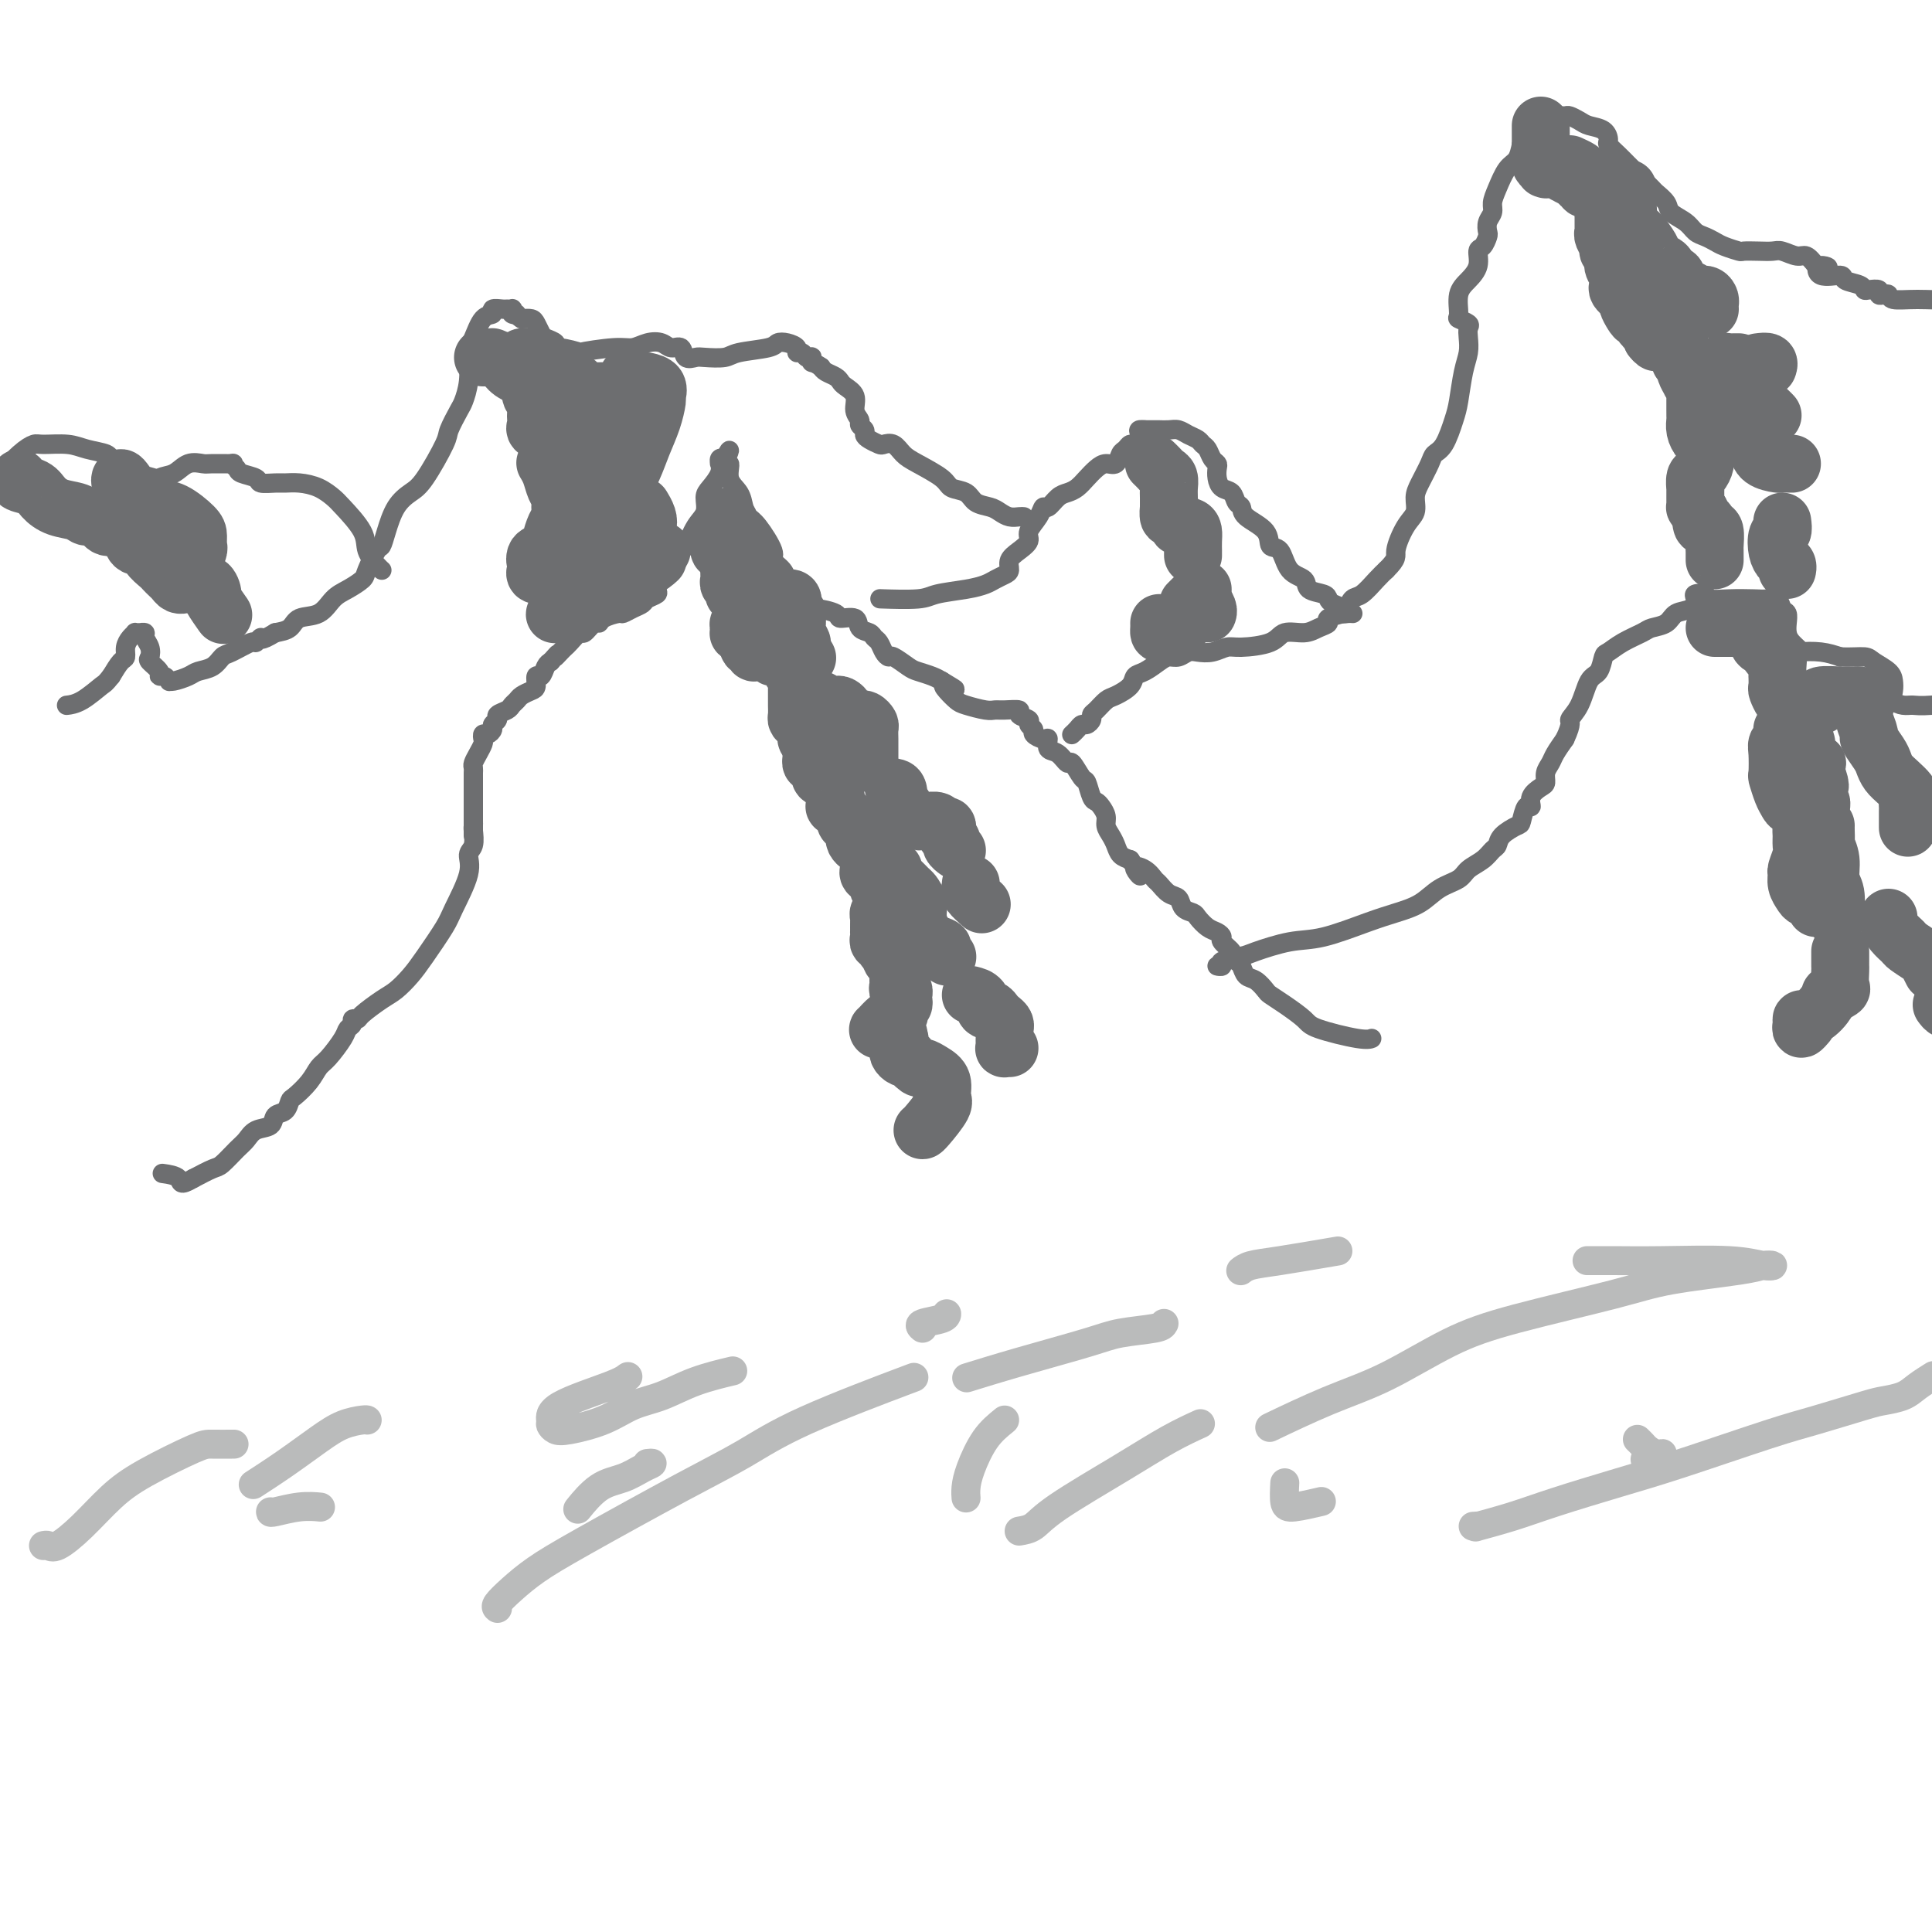 <svg viewBox='0 0 400 400' version='1.1' xmlns='http://www.w3.org/2000/svg' xmlns:xlink='http://www.w3.org/1999/xlink'><g fill='none' stroke='#6D6E70' stroke-width='4' stroke-linecap='round' stroke-linejoin='round'><path d='M98,170c0.010,0.389 0.019,0.778 0,1c-0.019,0.222 -0.068,0.276 0,1c0.068,0.724 0.252,2.120 0,3c-0.252,0.880 -0.942,1.246 -1,2c-0.058,0.754 0.515,1.895 0,4c-0.515,2.105 -2.119,5.173 -3,7c-0.881,1.827 -1.038,2.414 -2,4c-0.962,1.586 -2.727,4.173 -4,6c-1.273,1.827 -2.053,2.896 -3,4c-0.947,1.104 -2.062,2.242 -3,3c-0.938,0.758 -1.701,1.134 -3,2c-1.299,0.866 -3.136,2.221 -4,3c-0.864,0.779 -0.754,0.983 -1,1c-0.246,0.017 -0.846,-0.154 -1,0c-0.154,0.154 0.138,0.631 0,1c-0.138,0.369 -0.707,0.629 -1,1c-0.293,0.371 -0.309,0.853 -1,2c-0.691,1.147 -2.055,2.961 -3,4c-0.945,1.039 -1.470,1.305 -2,2c-0.530,0.695 -1.063,1.820 -2,3c-0.937,1.180 -2.277,2.414 -3,3c-0.723,0.586 -0.830,0.523 -1,1c-0.170,0.477 -0.402,1.493 -1,2c-0.598,0.507 -1.563,0.505 -2,1c-0.437,0.495 -0.348,1.488 -1,2c-0.652,0.512 -2.046,0.542 -3,1c-0.954,0.458 -1.468,1.344 -2,2c-0.532,0.656 -1.081,1.083 -2,2c-0.919,0.917 -2.209,2.324 -3,3c-0.791,0.676 -1.083,0.622 -2,1c-0.917,0.378 -2.458,1.189 -4,2'/><path d='M40,244c-2.976,1.762 -2.417,0.667 -3,0c-0.583,-0.667 -2.310,-0.905 -3,-1c-0.690,-0.095 -0.345,-0.048 0,0'/><path d='M98,173c0.000,-0.288 0.000,-0.576 0,-1c-0.000,-0.424 -0.000,-0.985 0,-1c0.000,-0.015 0.000,0.515 0,0c-0.000,-0.515 -0.000,-2.074 0,-3c0.000,-0.926 0.000,-1.218 0,-2c-0.000,-0.782 -0.001,-2.054 0,-3c0.001,-0.946 0.003,-1.566 0,-2c-0.003,-0.434 -0.011,-0.684 0,-1c0.011,-0.316 0.042,-0.700 0,-1c-0.042,-0.300 -0.155,-0.515 0,-1c0.155,-0.485 0.580,-1.239 1,-2c0.420,-0.761 0.835,-1.527 1,-2c0.165,-0.473 0.082,-0.651 0,-1c-0.082,-0.349 -0.161,-0.867 0,-1c0.161,-0.133 0.563,0.119 1,0c0.437,-0.119 0.908,-0.609 1,-1c0.092,-0.391 -0.197,-0.682 0,-1c0.197,-0.318 0.879,-0.663 1,-1c0.121,-0.337 -0.319,-0.668 0,-1c0.319,-0.332 1.398,-0.667 2,-1c0.602,-0.333 0.725,-0.665 1,-1c0.275,-0.335 0.700,-0.672 1,-1c0.300,-0.328 0.476,-0.646 1,-1c0.524,-0.354 1.397,-0.742 2,-1c0.603,-0.258 0.935,-0.384 1,-1c0.065,-0.616 -0.137,-1.722 0,-2c0.137,-0.278 0.614,0.271 1,0c0.386,-0.271 0.682,-1.363 1,-2c0.318,-0.637 0.659,-0.818 1,-1'/><path d='M114,137c2.346,-2.655 1.210,-1.294 1,-1c-0.210,0.294 0.506,-0.479 1,-1c0.494,-0.521 0.766,-0.788 1,-1c0.234,-0.212 0.430,-0.368 1,-1c0.570,-0.632 1.513,-1.741 2,-2c0.487,-0.259 0.520,0.333 1,0c0.480,-0.333 1.409,-1.591 2,-2c0.591,-0.409 0.843,0.031 1,0c0.157,-0.031 0.217,-0.533 1,-1c0.783,-0.467 2.288,-0.899 3,-1c0.712,-0.101 0.629,0.127 1,0c0.371,-0.127 1.195,-0.611 2,-1c0.805,-0.389 1.590,-0.684 2,-1c0.410,-0.316 0.443,-0.652 1,-1c0.557,-0.348 1.637,-0.710 2,-1c0.363,-0.290 0.009,-0.510 0,-1c-0.009,-0.490 0.326,-1.249 1,-2c0.674,-0.751 1.685,-1.494 2,-2c0.315,-0.506 -0.068,-0.775 0,-1c0.068,-0.225 0.586,-0.405 1,-1c0.414,-0.595 0.723,-1.605 1,-2c0.277,-0.395 0.521,-0.174 1,-1c0.479,-0.826 1.194,-2.700 2,-4c0.806,-1.300 1.704,-2.027 2,-3c0.296,-0.973 -0.012,-2.193 0,-3c0.012,-0.807 0.342,-1.201 1,-2c0.658,-0.799 1.643,-2.004 2,-3c0.357,-0.996 0.085,-1.782 0,-2c-0.085,-0.218 0.015,0.134 0,0c-0.015,-0.134 -0.147,-0.752 0,-1c0.147,-0.248 0.574,-0.124 1,0'/><path d='M150,95c2.097,-3.912 0.341,-0.191 0,1c-0.341,1.191 0.734,-0.147 1,0c0.266,0.147 -0.278,1.780 0,3c0.278,1.220 1.379,2.029 2,3c0.621,0.971 0.763,2.105 1,3c0.237,0.895 0.568,1.552 1,2c0.432,0.448 0.966,0.687 2,2c1.034,1.313 2.567,3.698 3,5c0.433,1.302 -0.235,1.519 0,2c0.235,0.481 1.371,1.227 2,2c0.629,0.773 0.751,1.574 1,2c0.249,0.426 0.627,0.478 1,1c0.373,0.522 0.742,1.516 1,2c0.258,0.484 0.406,0.460 1,1c0.594,0.540 1.634,1.646 2,2c0.366,0.354 0.058,-0.042 1,0c0.942,0.042 3.135,0.522 4,1c0.865,0.478 0.403,0.954 1,1c0.597,0.046 2.254,-0.340 3,0c0.746,0.340 0.581,1.404 1,2c0.419,0.596 1.422,0.724 2,1c0.578,0.276 0.730,0.699 1,1c0.270,0.301 0.657,0.480 1,1c0.343,0.520 0.643,1.382 1,2c0.357,0.618 0.771,0.992 1,1c0.229,0.008 0.274,-0.349 1,0c0.726,0.349 2.133,1.403 3,2c0.867,0.597 1.195,0.738 2,1c0.805,0.262 2.087,0.646 3,1c0.913,0.354 1.456,0.677 2,1'/><path d='M195,141c4.741,2.825 2.093,1.388 1,1c-1.093,-0.388 -0.630,0.274 0,1c0.630,0.726 1.427,1.515 2,2c0.573,0.485 0.922,0.665 2,1c1.078,0.335 2.886,0.825 4,1c1.114,0.175 1.536,0.036 2,0c0.464,-0.036 0.971,0.032 2,0c1.029,-0.032 2.581,-0.163 3,0c0.419,0.163 -0.296,0.621 0,1c0.296,0.379 1.602,0.680 2,1c0.398,0.320 -0.114,0.658 0,1c0.114,0.342 0.852,0.687 1,1c0.148,0.313 -0.294,0.593 0,1c0.294,0.407 1.326,0.940 2,1c0.674,0.060 0.992,-0.355 1,0c0.008,0.355 -0.292,1.479 0,2c0.292,0.521 1.177,0.438 2,1c0.823,0.562 1.582,1.769 2,2c0.418,0.231 0.493,-0.513 1,0c0.507,0.513 1.445,2.283 2,3c0.555,0.717 0.727,0.380 1,1c0.273,0.620 0.647,2.196 1,3c0.353,0.804 0.686,0.834 1,1c0.314,0.166 0.609,0.467 1,1c0.391,0.533 0.877,1.298 1,2c0.123,0.702 -0.119,1.340 0,2c0.119,0.660 0.599,1.342 1,2c0.401,0.658 0.723,1.293 1,2c0.277,0.707 0.508,1.488 1,2c0.492,0.512 1.246,0.756 2,1'/><path d='M234,178c3.693,5.279 1.426,2.977 1,2c-0.426,-0.977 0.989,-0.628 2,0c1.011,0.628 1.618,1.534 2,2c0.382,0.466 0.540,0.492 1,1c0.460,0.508 1.222,1.497 2,2c0.778,0.503 1.573,0.520 2,1c0.427,0.480 0.485,1.424 1,2c0.515,0.576 1.487,0.785 2,1c0.513,0.215 0.566,0.438 1,1c0.434,0.562 1.248,1.464 2,2c0.752,0.536 1.440,0.707 2,1c0.560,0.293 0.990,0.709 1,1c0.010,0.291 -0.401,0.458 0,1c0.401,0.542 1.612,1.459 2,2c0.388,0.541 -0.048,0.707 0,1c0.048,0.293 0.580,0.712 1,1c0.420,0.288 0.727,0.444 1,1c0.273,0.556 0.511,1.513 1,2c0.489,0.487 1.227,0.504 2,1c0.773,0.496 1.580,1.469 2,2c0.420,0.531 0.451,0.619 1,1c0.549,0.381 1.615,1.055 3,2c1.385,0.945 3.089,2.162 4,3c0.911,0.838 1.028,1.297 3,2c1.972,0.703 5.800,1.651 8,2c2.200,0.349 2.771,0.100 3,0c0.229,-0.100 0.114,-0.050 0,0'/><path d='M222,152c-0.089,0.081 -0.178,0.162 0,0c0.178,-0.162 0.621,-0.569 1,-1c0.379,-0.431 0.692,-0.888 1,-1c0.308,-0.112 0.611,0.121 1,0c0.389,-0.121 0.865,-0.595 1,-1c0.135,-0.405 -0.072,-0.741 0,-1c0.072,-0.259 0.424,-0.440 1,-1c0.576,-0.560 1.375,-1.497 2,-2c0.625,-0.503 1.077,-0.572 2,-1c0.923,-0.428 2.316,-1.215 3,-2c0.684,-0.785 0.658,-1.568 1,-2c0.342,-0.432 1.050,-0.512 2,-1c0.950,-0.488 2.140,-1.385 3,-2c0.860,-0.615 1.388,-0.948 2,-1c0.612,-0.052 1.308,0.178 2,0c0.692,-0.178 1.378,-0.765 2,-1c0.622,-0.235 1.178,-0.117 2,0c0.822,0.117 1.909,0.234 3,0c1.091,-0.234 2.186,-0.818 3,-1c0.814,-0.182 1.348,0.039 3,0c1.652,-0.039 4.423,-0.339 6,-1c1.577,-0.661 1.961,-1.683 3,-2c1.039,-0.317 2.734,0.069 4,0c1.266,-0.069 2.104,-0.595 3,-1c0.896,-0.405 1.850,-0.690 2,-1c0.150,-0.310 -0.505,-0.645 0,-1c0.505,-0.355 2.169,-0.732 3,-1c0.831,-0.268 0.828,-0.428 1,-1c0.172,-0.572 0.520,-1.555 1,-2c0.480,-0.445 1.091,-0.350 2,-1c0.909,-0.650 2.117,-2.043 3,-3c0.883,-0.957 1.442,-1.479 2,-2'/><path d='M287,118c2.531,-2.497 1.857,-2.740 2,-4c0.143,-1.260 1.103,-3.538 2,-5c0.897,-1.462 1.731,-2.107 2,-3c0.269,-0.893 -0.027,-2.032 0,-3c0.027,-0.968 0.378,-1.764 1,-3c0.622,-1.236 1.515,-2.912 2,-4c0.485,-1.088 0.564,-1.589 1,-2c0.436,-0.411 1.231,-0.732 2,-2c0.769,-1.268 1.513,-3.484 2,-5c0.487,-1.516 0.718,-2.332 1,-4c0.282,-1.668 0.613,-4.187 1,-6c0.387,-1.813 0.828,-2.920 1,-4c0.172,-1.080 0.075,-2.132 0,-3c-0.075,-0.868 -0.127,-1.552 0,-2c0.127,-0.448 0.432,-0.661 0,-1c-0.432,-0.339 -1.600,-0.803 -2,-1c-0.400,-0.197 -0.031,-0.126 0,-1c0.031,-0.874 -0.276,-2.691 0,-4c0.276,-1.309 1.135,-2.109 2,-3c0.865,-0.891 1.735,-1.873 2,-3c0.265,-1.127 -0.074,-2.399 0,-3c0.074,-0.601 0.560,-0.531 1,-1c0.440,-0.469 0.835,-1.476 1,-2c0.165,-0.524 0.099,-0.565 0,-1c-0.099,-0.435 -0.231,-1.265 0,-2c0.231,-0.735 0.825,-1.375 1,-2c0.175,-0.625 -0.069,-1.234 0,-2c0.069,-0.766 0.452,-1.690 1,-3c0.548,-1.310 1.263,-3.007 2,-4c0.737,-0.993 1.496,-1.284 2,-2c0.504,-0.716 0.752,-1.858 1,-3'/><path d='M315,30c2.306,-5.370 1.573,-3.296 2,-3c0.427,0.296 2.016,-1.186 3,-2c0.984,-0.814 1.365,-0.961 2,-1c0.635,-0.039 1.525,0.030 2,0c0.475,-0.030 0.534,-0.159 1,0c0.466,0.159 1.339,0.605 2,1c0.661,0.395 1.111,0.739 2,1c0.889,0.261 2.216,0.440 3,1c0.784,0.560 1.026,1.502 1,2c-0.026,0.498 -0.320,0.552 0,1c0.320,0.448 1.256,1.290 2,2c0.744,0.710 1.297,1.289 2,2c0.703,0.711 1.554,1.556 2,2c0.446,0.444 0.485,0.489 1,1c0.515,0.511 1.507,1.487 2,2c0.493,0.513 0.488,0.561 1,1c0.512,0.439 1.540,1.269 2,2c0.460,0.731 0.350,1.362 1,2c0.650,0.638 2.060,1.284 3,2c0.940,0.716 1.412,1.502 2,2c0.588,0.498 1.294,0.708 2,1c0.706,0.292 1.413,0.667 2,1c0.587,0.333 1.053,0.626 2,1c0.947,0.374 2.374,0.831 3,1c0.626,0.169 0.451,0.049 1,0c0.549,-0.049 1.824,-0.029 3,0c1.176,0.029 2.254,0.066 3,0c0.746,-0.066 1.159,-0.234 2,0c0.841,0.234 2.111,0.871 3,1c0.889,0.129 1.397,-0.249 2,0c0.603,0.249 1.302,1.124 2,2'/><path d='M376,55c4.158,0.958 2.053,-0.147 1,0c-1.053,0.147 -1.053,1.546 0,2c1.053,0.454 3.160,-0.036 4,0c0.840,0.036 0.415,0.597 1,1c0.585,0.403 2.180,0.648 3,1c0.820,0.352 0.863,0.813 1,1c0.137,0.187 0.366,0.102 1,0c0.634,-0.102 1.673,-0.220 2,0c0.327,0.220 -0.057,0.777 0,1c0.057,0.223 0.557,0.113 1,0c0.443,-0.113 0.830,-0.230 1,0c0.170,0.230 0.123,0.808 1,1c0.877,0.192 2.678,0.000 5,0c2.322,-0.000 5.164,0.192 7,0c1.836,-0.192 2.668,-0.769 3,-1c0.332,-0.231 0.166,-0.115 0,0'/><path d='M253,200c-0.565,-0.023 -1.130,-0.047 -1,0c0.130,0.047 0.956,0.163 1,0c0.044,-0.163 -0.695,-0.605 0,-1c0.695,-0.395 2.824,-0.742 4,-1c1.176,-0.258 1.398,-0.425 3,-1c1.602,-0.575 4.585,-1.556 7,-2c2.415,-0.444 4.262,-0.349 7,-1c2.738,-0.651 6.365,-2.047 9,-3c2.635,-0.953 4.276,-1.463 6,-2c1.724,-0.537 3.529,-1.102 5,-2c1.471,-0.898 2.607,-2.128 4,-3c1.393,-0.872 3.042,-1.385 4,-2c0.958,-0.615 1.224,-1.333 2,-2c0.776,-0.667 2.061,-1.282 3,-2c0.939,-0.718 1.533,-1.538 2,-2c0.467,-0.462 0.807,-0.566 1,-1c0.193,-0.434 0.238,-1.197 1,-2c0.762,-0.803 2.241,-1.647 3,-2c0.759,-0.353 0.798,-0.217 1,-1c0.202,-0.783 0.566,-2.485 1,-3c0.434,-0.515 0.939,0.157 1,0c0.061,-0.157 -0.320,-1.145 0,-2c0.320,-0.855 1.342,-1.579 2,-2c0.658,-0.421 0.953,-0.538 1,-1c0.047,-0.462 -0.152,-1.268 0,-2c0.152,-0.732 0.656,-1.389 1,-2c0.344,-0.611 0.527,-1.174 1,-2c0.473,-0.826 1.237,-1.913 2,-3'/><path d='M324,153c1.677,-3.584 0.869,-3.546 1,-4c0.131,-0.454 1.200,-1.402 2,-3c0.800,-1.598 1.332,-3.845 2,-5c0.668,-1.155 1.471,-1.216 2,-2c0.529,-0.784 0.784,-2.290 1,-3c0.216,-0.710 0.394,-0.623 1,-1c0.606,-0.377 1.642,-1.218 3,-2c1.358,-0.782 3.040,-1.504 4,-2c0.960,-0.496 1.200,-0.767 2,-1c0.800,-0.233 2.160,-0.430 3,-1c0.840,-0.570 1.161,-1.513 2,-2c0.839,-0.487 2.198,-0.519 3,-1c0.802,-0.481 1.049,-1.411 1,-2c-0.049,-0.589 -0.393,-0.837 0,-1c0.393,-0.163 1.523,-0.239 2,0c0.477,0.239 0.303,0.794 1,1c0.697,0.206 2.267,0.062 4,0c1.733,-0.062 3.631,-0.043 5,0c1.369,0.043 2.209,0.108 3,0c0.791,-0.108 1.532,-0.391 2,0c0.468,0.391 0.663,1.455 1,2c0.337,0.545 0.817,0.570 1,1c0.183,0.430 0.070,1.264 0,2c-0.070,0.736 -0.098,1.373 0,2c0.098,0.627 0.322,1.243 1,2c0.678,0.757 1.811,1.657 2,2c0.189,0.343 -0.564,0.131 0,0c0.564,-0.131 2.447,-0.180 4,0c1.553,0.180 2.777,0.590 4,1'/><path d='M381,136c2.293,0.120 4.026,-0.081 5,0c0.974,0.081 1.187,0.445 2,1c0.813,0.555 2.224,1.301 3,2c0.776,0.699 0.918,1.350 1,2c0.082,0.650 0.106,1.300 0,2c-0.106,0.700 -0.341,1.452 0,2c0.341,0.548 1.258,0.893 2,1c0.742,0.107 1.309,-0.024 2,0c0.691,0.024 1.505,0.202 4,0c2.495,-0.202 6.672,-0.785 9,-1c2.328,-0.215 2.808,-0.061 3,0c0.192,0.061 0.096,0.031 0,0'/><path d='M280,127c0.079,0.006 0.158,0.013 0,0c-0.158,-0.013 -0.554,-0.045 -1,0c-0.446,0.045 -0.944,0.166 -1,0c-0.056,-0.166 0.328,-0.621 0,-1c-0.328,-0.379 -1.367,-0.683 -2,-1c-0.633,-0.317 -0.859,-0.649 -1,-1c-0.141,-0.351 -0.197,-0.722 -1,-1c-0.803,-0.278 -2.352,-0.465 -3,-1c-0.648,-0.535 -0.394,-1.420 -1,-2c-0.606,-0.580 -2.072,-0.855 -3,-2c-0.928,-1.145 -1.320,-3.161 -2,-4c-0.680,-0.839 -1.650,-0.500 -2,-1c-0.350,-0.500 -0.082,-1.840 -1,-3c-0.918,-1.160 -3.023,-2.141 -4,-3c-0.977,-0.859 -0.826,-1.595 -1,-2c-0.174,-0.405 -0.674,-0.479 -1,-1c-0.326,-0.521 -0.479,-1.488 -1,-2c-0.521,-0.512 -1.411,-0.570 -2,-1c-0.589,-0.430 -0.879,-1.232 -1,-2c-0.121,-0.768 -0.074,-1.501 0,-2c0.074,-0.499 0.175,-0.764 0,-1c-0.175,-0.236 -0.627,-0.444 -1,-1c-0.373,-0.556 -0.666,-1.459 -1,-2c-0.334,-0.541 -0.708,-0.719 -1,-1c-0.292,-0.281 -0.502,-0.664 -1,-1c-0.498,-0.336 -1.284,-0.626 -2,-1c-0.716,-0.374 -1.360,-0.832 -2,-1c-0.640,-0.168 -1.275,-0.045 -2,0c-0.725,0.045 -1.541,0.012 -2,0c-0.459,-0.012 -0.560,-0.003 -1,0c-0.440,0.003 -1.220,0.002 -2,0'/><path d='M237,89c-1.880,-0.208 -1.081,0.272 -1,1c0.081,0.728 -0.555,1.705 -1,2c-0.445,0.295 -0.700,-0.093 -1,0c-0.300,0.093 -0.647,0.668 -1,1c-0.353,0.332 -0.713,0.420 -1,1c-0.287,0.580 -0.499,1.650 -1,2c-0.501,0.350 -1.289,-0.022 -2,0c-0.711,0.022 -1.345,0.438 -2,1c-0.655,0.562 -1.331,1.269 -2,2c-0.669,0.731 -1.331,1.487 -2,2c-0.669,0.513 -1.344,0.783 -2,1c-0.656,0.217 -1.294,0.379 -2,1c-0.706,0.621 -1.480,1.699 -2,2c-0.520,0.301 -0.786,-0.176 -1,0c-0.214,0.176 -0.377,1.006 -1,2c-0.623,0.994 -1.708,2.154 -2,3c-0.292,0.846 0.207,1.378 0,2c-0.207,0.622 -1.119,1.332 -2,2c-0.881,0.668 -1.729,1.292 -2,2c-0.271,0.708 0.037,1.499 0,2c-0.037,0.501 -0.419,0.711 -1,1c-0.581,0.289 -1.361,0.655 -2,1c-0.639,0.345 -1.136,0.667 -2,1c-0.864,0.333 -2.096,0.678 -4,1c-1.904,0.322 -4.479,0.622 -6,1c-1.521,0.378 -1.986,0.832 -4,1c-2.014,0.168 -5.575,0.048 -7,0c-1.425,-0.048 -0.712,-0.024 0,0'/><path d='M212,107c-0.246,-0.023 -0.493,-0.047 -1,0c-0.507,0.047 -1.275,0.163 -2,0c-0.725,-0.163 -1.406,-0.607 -2,-1c-0.594,-0.393 -1.101,-0.737 -2,-1c-0.899,-0.263 -2.191,-0.444 -3,-1c-0.809,-0.556 -1.137,-1.485 -2,-2c-0.863,-0.515 -2.261,-0.615 -3,-1c-0.739,-0.385 -0.818,-1.056 -2,-2c-1.182,-0.944 -3.468,-2.161 -5,-3c-1.532,-0.839 -2.312,-1.300 -3,-2c-0.688,-0.700 -1.285,-1.641 -2,-2c-0.715,-0.359 -1.550,-0.138 -2,0c-0.450,0.138 -0.517,0.191 -1,0c-0.483,-0.191 -1.382,-0.628 -2,-1c-0.618,-0.372 -0.954,-0.679 -1,-1c-0.046,-0.321 0.200,-0.656 0,-1c-0.200,-0.344 -0.845,-0.698 -1,-1c-0.155,-0.302 0.179,-0.553 0,-1c-0.179,-0.447 -0.873,-1.089 -1,-2c-0.127,-0.911 0.313,-2.089 0,-3c-0.313,-0.911 -1.379,-1.553 -2,-2c-0.621,-0.447 -0.795,-0.697 -1,-1c-0.205,-0.303 -0.440,-0.658 -1,-1c-0.560,-0.342 -1.446,-0.669 -2,-1c-0.554,-0.331 -0.777,-0.665 -1,-1'/><path d='M170,76c-1.532,-1.095 -1.863,-0.833 -2,-1c-0.137,-0.167 -0.079,-0.762 0,-1c0.079,-0.238 0.180,-0.119 0,0c-0.180,0.119 -0.642,0.239 -1,0c-0.358,-0.239 -0.611,-0.835 -1,-1c-0.389,-0.165 -0.915,0.102 -1,0c-0.085,-0.102 0.272,-0.575 0,-1c-0.272,-0.425 -1.173,-0.804 -2,-1c-0.827,-0.196 -1.580,-0.210 -2,0c-0.420,0.210 -0.507,0.644 -2,1c-1.493,0.356 -4.393,0.633 -6,1c-1.607,0.367 -1.921,0.823 -3,1c-1.079,0.177 -2.922,0.077 -4,0c-1.078,-0.077 -1.390,-0.129 -2,0c-0.610,0.129 -1.517,0.440 -2,0c-0.483,-0.440 -0.541,-1.631 -1,-2c-0.459,-0.369 -1.318,0.082 -2,0c-0.682,-0.082 -1.187,-0.698 -2,-1c-0.813,-0.302 -1.933,-0.290 -3,0c-1.067,0.290 -2.079,0.858 -3,1c-0.921,0.142 -1.750,-0.143 -4,0c-2.250,0.143 -5.922,0.715 -7,1c-1.078,0.285 0.436,0.283 0,0c-0.436,-0.283 -2.824,-0.848 -4,-1c-1.176,-0.152 -1.141,0.111 -1,0c0.141,-0.111 0.389,-0.594 0,-1c-0.389,-0.406 -1.417,-0.736 -2,-1c-0.583,-0.264 -0.723,-0.463 -1,-1c-0.277,-0.537 -0.690,-1.414 -1,-2c-0.310,-0.586 -0.517,-0.882 -1,-1c-0.483,-0.118 -1.241,-0.059 -2,0'/><path d='M108,66c-2.023,-1.326 -1.081,-1.140 -1,-1c0.081,0.140 -0.698,0.234 -1,0c-0.302,-0.234 -0.127,-0.796 0,-1c0.127,-0.204 0.207,-0.051 0,0c-0.207,0.051 -0.702,-0.000 -1,0c-0.298,0.000 -0.398,0.052 -1,0c-0.602,-0.052 -1.706,-0.207 -2,0c-0.294,0.207 0.222,0.777 0,1c-0.222,0.223 -1.183,0.099 -2,1c-0.817,0.901 -1.490,2.826 -2,4c-0.510,1.174 -0.856,1.597 -1,2c-0.144,0.403 -0.084,0.787 0,2c0.084,1.213 0.194,3.254 0,5c-0.194,1.746 -0.692,3.196 -1,4c-0.308,0.804 -0.427,0.964 -1,2c-0.573,1.036 -1.599,2.950 -2,4c-0.401,1.050 -0.177,1.236 -1,3c-0.823,1.764 -2.693,5.107 -4,7c-1.307,1.893 -2.051,2.336 -3,3c-0.949,0.664 -2.104,1.551 -3,3c-0.896,1.449 -1.534,3.462 -2,5c-0.466,1.538 -0.761,2.600 -1,3c-0.239,0.400 -0.423,0.136 -1,1c-0.577,0.864 -1.546,2.855 -2,4c-0.454,1.145 -0.394,1.443 -1,2c-0.606,0.557 -1.877,1.371 -3,2c-1.123,0.629 -2.099,1.072 -3,2c-0.901,0.928 -1.726,2.342 -3,3c-1.274,0.658 -2.997,0.562 -4,1c-1.003,0.438 -1.287,1.411 -2,2c-0.713,0.589 -1.857,0.795 -3,1'/><path d='M57,131c-3.559,2.169 -2.956,1.091 -3,1c-0.044,-0.091 -0.735,0.805 -1,1c-0.265,0.195 -0.106,-0.313 -1,0c-0.894,0.313 -2.843,1.446 -4,2c-1.157,0.554 -1.522,0.531 -2,1c-0.478,0.469 -1.071,1.432 -2,2c-0.929,0.568 -2.196,0.742 -3,1c-0.804,0.258 -1.146,0.601 -2,1c-0.854,0.399 -2.219,0.854 -3,1c-0.781,0.146 -0.978,-0.015 -1,0c-0.022,0.015 0.130,0.207 0,0c-0.130,-0.207 -0.543,-0.814 -1,-1c-0.457,-0.186 -0.959,0.050 -1,0c-0.041,-0.050 0.377,-0.384 0,-1c-0.377,-0.616 -1.550,-1.514 -2,-2c-0.450,-0.486 -0.177,-0.561 0,-1c0.177,-0.439 0.259,-1.242 0,-2c-0.259,-0.758 -0.858,-1.471 -1,-2c-0.142,-0.529 0.173,-0.874 0,-1c-0.173,-0.126 -0.834,-0.031 -1,0c-0.166,0.031 0.162,-0.000 0,0c-0.162,0.000 -0.813,0.032 -1,0c-0.187,-0.032 0.091,-0.126 0,0c-0.091,0.126 -0.552,0.473 -1,1c-0.448,0.527 -0.883,1.234 -1,2c-0.117,0.766 0.084,1.591 0,2c-0.084,0.409 -0.453,0.403 -1,1c-0.547,0.597 -1.274,1.799 -2,3'/><path d='M23,140c-1.341,1.679 -1.195,1.378 -2,2c-0.805,0.622 -2.563,2.167 -4,3c-1.437,0.833 -2.553,0.952 -3,1c-0.447,0.048 -0.223,0.024 0,0'/><path d='M79,118c0.053,0.045 0.106,0.089 0,0c-0.106,-0.089 -0.370,-0.313 -1,-1c-0.630,-0.687 -1.627,-1.837 -2,-3c-0.373,-1.163 -0.123,-2.340 -1,-4c-0.877,-1.660 -2.882,-3.804 -4,-5c-1.118,-1.196 -1.348,-1.445 -2,-2c-0.652,-0.555 -1.727,-1.416 -3,-2c-1.273,-0.584 -2.745,-0.892 -4,-1c-1.255,-0.108 -2.294,-0.018 -3,0c-0.706,0.018 -1.078,-0.036 -2,0c-0.922,0.036 -2.396,0.164 -3,0c-0.604,-0.164 -0.340,-0.618 -1,-1c-0.660,-0.382 -2.243,-0.691 -3,-1c-0.757,-0.309 -0.688,-0.618 -1,-1c-0.312,-0.382 -1.007,-0.836 -1,-1c0.007,-0.164 0.715,-0.037 0,0c-0.715,0.037 -2.852,-0.016 -4,0c-1.148,0.016 -1.305,0.103 -2,0c-0.695,-0.103 -1.927,-0.395 -3,0c-1.073,0.395 -1.986,1.476 -3,2c-1.014,0.524 -2.127,0.491 -3,1c-0.873,0.509 -1.505,1.559 -2,2c-0.495,0.441 -0.853,0.273 -1,0c-0.147,-0.273 -0.084,-0.651 0,-1c0.084,-0.349 0.188,-0.668 0,-1c-0.188,-0.332 -0.669,-0.677 -1,-1c-0.331,-0.323 -0.512,-0.626 -1,-1c-0.488,-0.374 -1.282,-0.821 -2,-1c-0.718,-0.179 -1.359,-0.089 -2,0'/><path d='M24,96c-1.338,-1.182 -1.183,-1.638 -2,-2c-0.817,-0.362 -2.604,-0.629 -4,-1c-1.396,-0.371 -2.399,-0.845 -4,-1c-1.601,-0.155 -3.799,0.008 -5,0c-1.201,-0.008 -1.404,-0.188 -2,0c-0.596,0.188 -1.583,0.743 -3,2c-1.417,1.257 -3.262,3.216 -4,4c-0.738,0.784 -0.369,0.392 0,0'/></g>
<g fill='none' stroke='#6D6E70' stroke-width='12' stroke-linecap='round' stroke-linejoin='round'><path d='M149,110c0.002,0.332 0.005,0.664 0,1c-0.005,0.336 -0.016,0.677 0,1c0.016,0.323 0.061,0.629 0,1c-0.061,0.371 -0.227,0.808 0,1c0.227,0.192 0.845,0.139 1,0c0.155,-0.139 -0.155,-0.363 0,0c0.155,0.363 0.773,1.314 1,2c0.227,0.686 0.061,1.108 0,1c-0.061,-0.108 -0.017,-0.745 0,-1c0.017,-0.255 0.009,-0.127 0,0'/><path d='M150,107c0.423,0.336 0.845,0.671 1,1c0.155,0.329 0.041,0.651 0,1c-0.041,0.349 -0.011,0.723 0,1c0.011,0.277 0.003,0.455 0,1c-0.003,0.545 -0.001,1.455 0,2c0.001,0.545 0.000,0.723 0,1c-0.000,0.277 -0.000,0.651 0,1c0.000,0.349 0.000,0.671 0,1c-0.000,0.329 -0.001,0.666 0,1c0.001,0.334 0.004,0.667 0,1c-0.004,0.333 -0.016,0.668 0,1c0.016,0.332 0.061,0.663 0,1c-0.061,0.337 -0.228,0.682 0,1c0.228,0.318 0.849,0.610 1,1c0.151,0.390 -0.170,0.878 0,1c0.170,0.122 0.830,-0.121 1,0c0.170,0.121 -0.151,0.606 0,1c0.151,0.394 0.773,0.697 1,1c0.227,0.303 0.057,0.606 0,1c-0.057,0.394 -0.001,0.879 0,1c0.001,0.121 -0.052,-0.121 0,0c0.052,0.121 0.209,0.607 0,1c-0.209,0.393 -0.785,0.693 -1,1c-0.215,0.307 -0.069,0.621 0,1c0.069,0.379 0.060,0.823 0,1c-0.060,0.177 -0.170,0.086 0,0c0.170,-0.086 0.620,-0.167 1,0c0.380,0.167 0.690,0.584 1,1'/><path d='M155,132c0.790,4.029 0.266,1.601 0,1c-0.266,-0.601 -0.275,0.624 0,1c0.275,0.376 0.834,-0.096 1,0c0.166,0.096 -0.061,0.762 0,1c0.061,0.238 0.412,0.050 1,0c0.588,-0.050 1.414,0.040 2,0c0.586,-0.040 0.932,-0.208 1,0c0.068,0.208 -0.140,0.792 0,1c0.140,0.208 0.630,0.041 1,0c0.370,-0.041 0.621,0.044 1,0c0.379,-0.044 0.886,-0.218 1,0c0.114,0.218 -0.167,0.828 0,1c0.167,0.172 0.781,-0.093 1,0c0.219,0.093 0.045,0.546 0,1c-0.045,0.454 0.041,0.909 0,1c-0.041,0.091 -0.207,-0.183 0,0c0.207,0.183 0.788,0.823 1,1c0.212,0.177 0.057,-0.107 0,0c-0.057,0.107 -0.015,0.606 0,1c0.015,0.394 0.004,0.682 0,1c-0.004,0.318 -0.001,0.666 0,1c0.001,0.334 -0.000,0.653 0,1c0.000,0.347 0.003,0.722 0,1c-0.003,0.278 -0.011,0.459 0,1c0.011,0.541 0.040,1.441 0,2c-0.040,0.559 -0.151,0.777 0,1c0.151,0.223 0.562,0.452 1,1c0.438,0.548 0.901,1.415 1,2c0.099,0.585 -0.166,0.888 0,1c0.166,0.112 0.762,0.032 1,0c0.238,-0.032 0.119,-0.016 0,0'/><path d='M168,153c0.619,2.289 0.165,0.513 0,0c-0.165,-0.513 -0.042,0.239 0,1c0.042,0.761 0.001,1.531 0,2c-0.001,0.469 0.036,0.636 0,1c-0.036,0.364 -0.145,0.924 0,1c0.145,0.076 0.546,-0.331 1,0c0.454,0.331 0.963,1.401 1,2c0.037,0.599 -0.396,0.729 0,1c0.396,0.271 1.621,0.684 2,1c0.379,0.316 -0.087,0.536 0,1c0.087,0.464 0.726,1.171 1,2c0.274,0.829 0.181,1.781 0,2c-0.181,0.219 -0.451,-0.295 0,0c0.451,0.295 1.623,1.399 2,2c0.377,0.601 -0.043,0.700 0,1c0.043,0.300 0.548,0.801 1,1c0.452,0.199 0.852,0.094 1,0c0.148,-0.094 0.043,-0.179 0,0c-0.043,0.179 -0.022,0.622 0,1c0.022,0.378 0.047,0.690 0,1c-0.047,0.310 -0.167,0.619 0,1c0.167,0.381 0.622,0.833 1,1c0.378,0.167 0.679,0.048 1,0c0.321,-0.048 0.660,-0.024 1,0'/><path d='M180,175c1.856,3.598 0.495,1.594 0,1c-0.495,-0.594 -0.125,0.222 0,1c0.125,0.778 0.006,1.518 0,2c-0.006,0.482 0.103,0.708 0,1c-0.103,0.292 -0.416,0.652 0,1c0.416,0.348 1.561,0.685 2,1c0.439,0.315 0.170,0.609 0,1c-0.170,0.391 -0.242,0.878 0,1c0.242,0.122 0.797,-0.122 1,0c0.203,0.122 0.056,0.611 0,1c-0.056,0.389 -0.019,0.678 0,1c0.019,0.322 0.019,0.678 0,1c-0.019,0.322 -0.058,0.611 0,1c0.058,0.389 0.212,0.877 0,1c-0.212,0.123 -0.789,-0.121 -1,0c-0.211,0.121 -0.057,0.606 0,1c0.057,0.394 0.015,0.697 0,1c-0.015,0.303 -0.005,0.607 0,1c0.005,0.393 0.005,0.875 0,1c-0.005,0.125 -0.016,-0.107 0,0c0.016,0.107 0.060,0.554 0,1c-0.060,0.446 -0.222,0.893 0,1c0.222,0.107 0.829,-0.125 1,0c0.171,0.125 -0.094,0.607 0,1c0.094,0.393 0.547,0.696 1,1'/><path d='M184,197c0.862,3.416 1.015,0.957 1,0c-0.015,-0.957 -0.200,-0.411 0,0c0.200,0.411 0.786,0.689 1,1c0.214,0.311 0.057,0.657 0,1c-0.057,0.343 -0.015,0.683 0,1c0.015,0.317 0.004,0.609 0,1c-0.004,0.391 -0.002,0.879 0,1c0.002,0.121 0.004,-0.126 0,0c-0.004,0.126 -0.015,0.626 0,1c0.015,0.374 0.057,0.621 0,1c-0.057,0.379 -0.212,0.889 0,1c0.212,0.111 0.790,-0.177 1,0c0.210,0.177 0.053,0.821 0,1c-0.053,0.179 -0.000,-0.106 0,0c0.000,0.106 -0.051,0.602 0,1c0.051,0.398 0.204,0.697 0,1c-0.204,0.303 -0.766,0.611 -1,1c-0.234,0.389 -0.140,0.861 0,1c0.140,0.139 0.328,-0.054 0,0c-0.328,0.054 -1.171,0.354 -2,1c-0.829,0.646 -1.645,1.636 -2,2c-0.355,0.364 -0.249,0.100 0,0c0.249,-0.100 0.641,-0.037 1,0c0.359,0.037 0.685,0.049 1,0c0.315,-0.049 0.621,-0.157 1,0c0.379,0.157 0.833,0.581 1,1c0.167,0.419 0.048,0.834 0,1c-0.048,0.166 -0.024,0.083 0,0'/><path d='M186,215c0.616,0.487 0.155,0.705 0,1c-0.155,0.295 -0.005,0.665 0,1c0.005,0.335 -0.135,0.633 0,1c0.135,0.367 0.546,0.801 1,1c0.454,0.199 0.950,0.161 1,0c0.050,-0.161 -0.347,-0.445 0,0c0.347,0.445 1.437,1.618 2,2c0.563,0.382 0.598,-0.027 1,0c0.402,0.027 1.169,0.491 2,1c0.831,0.509 1.725,1.065 2,2c0.275,0.935 -0.070,2.251 0,3c0.070,0.749 0.555,0.933 0,2c-0.555,1.067 -2.149,3.018 -3,4c-0.851,0.982 -0.957,0.995 -1,1c-0.043,0.005 -0.021,0.003 0,0'/><path d='M155,118c-0.538,-0.005 -1.076,-0.010 -1,0c0.076,0.010 0.764,0.034 1,0c0.236,-0.034 0.018,-0.125 0,0c-0.018,0.125 0.162,0.468 1,1c0.838,0.532 2.334,1.254 3,2c0.666,0.746 0.503,1.517 1,2c0.497,0.483 1.653,0.679 2,1c0.347,0.321 -0.117,0.769 0,1c0.117,0.231 0.815,0.247 1,0c0.185,-0.247 -0.143,-0.755 0,-1c0.143,-0.245 0.756,-0.225 1,0c0.244,0.225 0.118,0.655 0,1c-0.118,0.345 -0.229,0.606 0,1c0.229,0.394 0.797,0.922 1,1c0.203,0.078 0.039,-0.293 0,0c-0.039,0.293 0.046,1.249 0,2c-0.046,0.751 -0.222,1.298 0,2c0.222,0.702 0.844,1.561 1,2c0.156,0.439 -0.154,0.458 0,1c0.154,0.542 0.772,1.608 1,2c0.228,0.392 0.065,0.112 0,0c-0.065,-0.112 -0.033,-0.056 0,0'/><path d='M170,145c-0.202,-0.111 -0.404,-0.223 0,0c0.404,0.223 1.415,0.780 2,1c0.585,0.220 0.744,0.101 1,0c0.256,-0.101 0.607,-0.185 1,0c0.393,0.185 0.826,0.638 1,1c0.174,0.362 0.088,0.633 0,1c-0.088,0.367 -0.179,0.829 0,1c0.179,0.171 0.626,0.049 1,0c0.374,-0.049 0.675,-0.025 1,0c0.325,0.025 0.676,0.052 1,0c0.324,-0.052 0.623,-0.182 1,0c0.377,0.182 0.833,0.678 1,1c0.167,0.322 0.045,0.471 0,1c-0.045,0.529 -0.012,1.438 0,2c0.012,0.562 0.003,0.778 0,1c-0.003,0.222 -0.001,0.451 0,1c0.001,0.549 0.000,1.417 0,2c-0.000,0.583 -0.000,0.881 0,1c0.000,0.119 0.000,0.060 0,0'/><path d='M185,163c0.452,0.083 0.905,0.167 1,1c0.095,0.833 -0.167,2.417 0,3c0.167,0.583 0.762,0.167 1,0c0.238,-0.167 0.119,-0.083 0,0'/><path d='M189,169c0.325,0.425 0.650,0.850 1,1c0.350,0.150 0.724,0.025 1,0c0.276,-0.025 0.452,0.049 1,0c0.548,-0.049 1.466,-0.220 2,0c0.534,0.220 0.683,0.833 1,1c0.317,0.167 0.802,-0.110 1,0c0.198,0.110 0.109,0.608 0,1c-0.109,0.392 -0.239,0.680 0,1c0.239,0.320 0.848,0.673 1,1c0.152,0.327 -0.151,0.626 0,1c0.151,0.374 0.758,0.821 1,1c0.242,0.179 0.121,0.089 0,0'/><path d='M201,183c0.060,0.369 0.119,0.738 0,1c-0.119,0.262 -0.417,0.417 0,1c0.417,0.583 1.548,1.595 2,2c0.452,0.405 0.226,0.202 0,0'/><path d='M185,180c-0.058,0.365 -0.117,0.730 0,1c0.117,0.270 0.409,0.444 1,1c0.591,0.556 1.479,1.495 2,2c0.521,0.505 0.674,0.578 1,1c0.326,0.422 0.823,1.194 1,2c0.177,0.806 0.033,1.644 0,2c-0.033,0.356 0.044,0.228 0,1c-0.044,0.772 -0.211,2.445 0,3c0.211,0.555 0.798,-0.006 1,0c0.202,0.006 0.019,0.580 0,1c-0.019,0.420 0.125,0.687 1,1c0.875,0.313 2.482,0.671 3,1c0.518,0.329 -0.053,0.627 0,1c0.053,0.373 0.729,0.821 1,1c0.271,0.179 0.135,0.090 0,0'/><path d='M201,206c0.756,0.190 1.512,0.379 2,1c0.488,0.621 0.709,1.672 1,2c0.291,0.328 0.652,-0.067 1,0c0.348,0.067 0.682,0.595 1,1c0.318,0.405 0.621,0.686 1,1c0.379,0.314 0.833,0.661 1,1c0.167,0.339 0.045,0.669 0,1c-0.045,0.331 -0.013,0.663 0,1c0.013,0.337 0.007,0.679 0,1c-0.007,0.321 -0.016,0.622 0,1c0.016,0.378 0.056,0.833 0,1c-0.056,0.167 -0.207,0.045 0,0c0.207,-0.045 0.774,-0.013 1,0c0.226,0.013 0.113,0.006 0,0'/><path d='M319,26c-0.000,0.331 -0.000,0.662 0,1c0.000,0.338 0.000,0.682 0,1c-0.000,0.318 -0.000,0.610 0,1c0.000,0.390 0.000,0.878 0,1c-0.000,0.122 -0.001,-0.122 0,0c0.001,0.122 0.004,0.611 0,1c-0.004,0.389 -0.015,0.679 0,1c0.015,0.321 0.055,0.674 0,1c-0.055,0.326 -0.204,0.623 0,1c0.204,0.377 0.761,0.832 1,1c0.239,0.168 0.159,0.049 0,0c-0.159,-0.049 -0.398,-0.028 0,0c0.398,0.028 1.434,0.064 2,0c0.566,-0.064 0.664,-0.229 1,0c0.336,0.229 0.912,0.850 1,1c0.088,0.150 -0.312,-0.171 0,0c0.312,0.171 1.337,0.834 2,1c0.663,0.166 0.965,-0.166 1,0c0.035,0.166 -0.197,0.829 0,1c0.197,0.171 0.823,-0.150 1,0c0.177,0.150 -0.093,0.771 0,1c0.093,0.229 0.551,0.065 1,0c0.449,-0.065 0.891,-0.031 1,0c0.109,0.031 -0.115,0.060 0,0c0.115,-0.060 0.569,-0.208 1,0c0.431,0.208 0.837,0.774 1,1c0.163,0.226 0.081,0.113 0,0'/><path d='M325,34c0.794,0.366 1.589,0.732 2,1c0.411,0.268 0.440,0.438 1,1c0.560,0.562 1.653,1.517 2,2c0.347,0.483 -0.051,0.496 0,1c0.051,0.504 0.549,1.501 1,2c0.451,0.499 0.853,0.501 1,1c0.147,0.499 0.038,1.495 0,2c-0.038,0.505 -0.006,0.520 0,1c0.006,0.480 -0.014,1.424 0,2c0.014,0.576 0.060,0.783 0,1c-0.060,0.217 -0.227,0.442 0,1c0.227,0.558 0.849,1.448 1,2c0.151,0.552 -0.170,0.768 0,1c0.170,0.232 0.829,0.482 1,1c0.171,0.518 -0.148,1.305 0,2c0.148,0.695 0.762,1.300 1,2c0.238,0.700 0.102,1.496 0,2c-0.102,0.504 -0.168,0.716 0,1c0.168,0.284 0.569,0.640 1,1c0.431,0.360 0.890,0.723 1,1c0.110,0.277 -0.129,0.469 0,1c0.129,0.531 0.626,1.400 1,2c0.374,0.600 0.626,0.930 1,1c0.374,0.070 0.871,-0.122 1,0c0.129,0.122 -0.109,0.558 0,1c0.109,0.442 0.565,0.892 1,1c0.435,0.108 0.848,-0.125 1,0c0.152,0.125 0.043,0.607 0,1c-0.043,0.393 -0.022,0.696 0,1'/><path d='M342,70c1.311,1.711 1.089,0.489 1,0c-0.089,-0.489 -0.044,-0.244 0,0'/><path d='M346,71c0.312,0.477 0.623,0.954 1,1c0.377,0.046 0.818,-0.340 1,0c0.182,0.340 0.105,1.405 0,2c-0.105,0.595 -0.239,0.719 0,1c0.239,0.281 0.853,0.720 1,1c0.147,0.280 -0.171,0.400 0,1c0.171,0.600 0.830,1.680 1,2c0.170,0.320 -0.151,-0.121 0,0c0.151,0.121 0.772,0.805 1,1c0.228,0.195 0.061,-0.099 0,0c-0.061,0.099 -0.016,0.590 0,1c0.016,0.410 0.005,0.739 0,1c-0.005,0.261 -0.002,0.454 0,1c0.002,0.546 0.003,1.446 0,2c-0.003,0.554 -0.011,0.764 0,1c0.011,0.236 0.041,0.500 0,1c-0.041,0.500 -0.154,1.236 0,2c0.154,0.764 0.574,1.557 1,2c0.426,0.443 0.856,0.537 1,1c0.144,0.463 0.000,1.295 0,2c-0.000,0.705 0.144,1.283 0,2c-0.144,0.717 -0.574,1.572 -1,2c-0.426,0.428 -0.846,0.429 -1,1c-0.154,0.571 -0.041,1.712 0,2c0.041,0.288 0.010,-0.277 0,0c-0.010,0.277 0.000,1.398 0,2c-0.000,0.602 -0.010,0.687 0,1c0.010,0.313 0.041,0.853 0,1c-0.041,0.147 -0.155,-0.101 0,0c0.155,0.101 0.577,0.550 1,1'/><path d='M352,106c0.337,4.419 0.679,2.466 1,2c0.321,-0.466 0.622,0.554 1,1c0.378,0.446 0.833,0.318 1,1c0.167,0.682 0.045,2.172 0,3c-0.045,0.828 -0.012,0.993 0,1c0.012,0.007 0.003,-0.142 0,0c-0.003,0.142 -0.001,0.577 0,1c0.001,0.423 0.000,0.835 0,1c-0.000,0.165 -0.000,0.082 0,0'/><path d='M337,39c-0.391,-0.178 -0.782,-0.357 -1,0c-0.218,0.357 -0.263,1.249 0,2c0.263,0.751 0.835,1.361 1,2c0.165,0.639 -0.075,1.309 0,2c0.075,0.691 0.467,1.404 1,2c0.533,0.596 1.207,1.075 2,2c0.793,0.925 1.704,2.294 2,3c0.296,0.706 -0.022,0.748 0,1c0.022,0.252 0.386,0.715 1,1c0.614,0.285 1.478,0.391 2,1c0.522,0.609 0.702,1.722 1,2c0.298,0.278 0.713,-0.280 1,0c0.287,0.280 0.445,1.399 1,2c0.555,0.601 1.508,0.686 2,1c0.492,0.314 0.524,0.858 1,1c0.476,0.142 1.395,-0.120 2,0c0.605,0.120 0.894,0.620 1,1c0.106,0.380 0.029,0.641 0,1c-0.029,0.359 -0.008,0.817 0,1c0.008,0.183 0.004,0.092 0,0'/><path d='M364,75c0.844,-0.111 1.689,-0.222 2,0c0.311,0.222 0.089,0.778 0,1c-0.089,0.222 -0.044,0.111 0,0'/><path d='M357,81c0.338,-0.006 0.675,-0.013 1,0c0.325,0.013 0.636,0.045 1,0c0.364,-0.045 0.780,-0.167 1,0c0.220,0.167 0.245,0.623 1,1c0.755,0.377 2.241,0.676 3,1c0.759,0.324 0.791,0.675 1,1c0.209,0.325 0.595,0.626 1,1c0.405,0.374 0.830,0.821 1,1c0.170,0.179 0.085,0.089 0,0'/><path d='M360,75c-0.340,-0.006 -0.680,-0.013 -1,0c-0.320,0.013 -0.619,0.045 -1,0c-0.381,-0.045 -0.845,-0.167 -1,0c-0.155,0.167 0.000,0.622 0,1c-0.000,0.378 -0.156,0.678 0,1c0.156,0.322 0.624,0.666 1,1c0.376,0.334 0.661,0.659 1,1c0.339,0.341 0.731,0.699 1,1c0.269,0.301 0.416,0.547 1,1c0.584,0.453 1.606,1.115 2,2c0.394,0.885 0.159,1.995 0,3c-0.159,1.005 -0.242,1.905 0,3c0.242,1.095 0.810,2.384 1,3c0.190,0.616 0.001,0.557 0,1c-0.001,0.443 0.186,1.387 1,2c0.814,0.613 2.257,0.896 3,1c0.743,0.104 0.787,0.028 1,0c0.213,-0.028 0.596,-0.007 1,0c0.404,0.007 0.830,0.002 1,0c0.170,-0.002 0.085,-0.001 0,0'/><path d='M369,108c0.107,0.808 0.215,1.617 0,2c-0.215,0.383 -0.751,0.341 -1,1c-0.249,0.659 -0.210,2.019 0,3c0.210,0.981 0.592,1.583 1,2c0.408,0.417 0.840,0.651 1,1c0.160,0.349 0.046,0.814 0,1c-0.046,0.186 -0.023,0.093 0,0'/><path d='M355,130c0.222,-0.000 0.445,-0.000 1,0c0.555,0.000 1.444,0.000 2,0c0.556,-0.000 0.780,-0.001 1,0c0.220,0.001 0.437,0.005 1,0c0.563,-0.005 1.472,-0.017 2,0c0.528,0.017 0.677,0.064 1,0c0.323,-0.064 0.822,-0.238 1,0c0.178,0.238 0.037,0.890 0,1c-0.037,0.110 0.031,-0.320 0,0c-0.031,0.320 -0.162,1.390 0,2c0.162,0.610 0.618,0.759 1,1c0.382,0.241 0.691,0.575 1,1c0.309,0.425 0.619,0.941 1,1c0.381,0.059 0.834,-0.340 1,0c0.166,0.340 0.045,1.419 0,2c-0.045,0.581 -0.013,0.665 0,1c0.013,0.335 0.006,0.920 0,1c-0.006,0.080 -0.013,-0.345 0,0c0.013,0.345 0.046,1.458 0,2c-0.046,0.542 -0.171,0.511 0,1c0.171,0.489 0.637,1.497 1,2c0.363,0.503 0.622,0.501 1,1c0.378,0.499 0.876,1.499 1,2c0.124,0.501 -0.127,0.504 0,1c0.127,0.496 0.630,1.486 1,2c0.370,0.514 0.607,0.553 1,1c0.393,0.447 0.942,1.302 1,2c0.058,0.698 -0.376,1.239 0,2c0.376,0.761 1.563,1.743 2,2c0.437,0.257 0.125,-0.212 0,0c-0.125,0.212 -0.062,1.106 0,2'/><path d='M376,160c1.548,4.273 0.419,2.454 0,2c-0.419,-0.454 -0.126,0.457 0,1c0.126,0.543 0.086,0.719 0,1c-0.086,0.281 -0.219,0.666 0,1c0.219,0.334 0.791,0.618 1,1c0.209,0.382 0.056,0.863 0,1c-0.056,0.137 -0.015,-0.068 0,0c0.015,0.068 0.004,0.410 0,1c-0.004,0.590 -0.001,1.428 0,2c0.001,0.572 0.000,0.878 0,1c-0.000,0.122 -0.000,0.061 0,0'/><path d='M378,171c0.002,-0.056 0.005,-0.112 0,0c-0.005,0.112 -0.016,0.393 0,1c0.016,0.607 0.061,1.539 0,2c-0.061,0.461 -0.227,0.449 0,1c0.227,0.551 0.845,1.664 1,3c0.155,1.336 -0.155,2.894 0,4c0.155,1.106 0.773,1.760 1,3c0.227,1.240 0.061,3.065 0,4c-0.061,0.935 -0.017,0.982 0,1c0.017,0.018 0.009,0.009 0,0'/><path d='M381,197c-0.000,-0.055 -0.001,-0.109 0,0c0.001,0.109 0.002,0.382 0,1c-0.002,0.618 -0.009,1.582 0,2c0.009,0.418 0.032,0.292 0,1c-0.032,0.708 -0.118,2.252 0,3c0.118,0.748 0.442,0.702 0,1c-0.442,0.298 -1.649,0.941 -2,1c-0.351,0.059 0.155,-0.465 0,0c-0.155,0.465 -0.971,1.919 -2,3c-1.029,1.081 -2.272,1.789 -3,2c-0.728,0.211 -0.941,-0.073 -1,0c-0.059,0.073 0.036,0.504 0,1c-0.036,0.496 -0.202,1.057 0,1c0.202,-0.057 0.772,-0.730 1,-1c0.228,-0.270 0.114,-0.135 0,0'/><path d='M369,151c0.008,0.303 0.016,0.607 0,1c-0.016,0.393 -0.057,0.877 0,1c0.057,0.123 0.211,-0.113 0,0c-0.211,0.113 -0.786,0.576 -1,1c-0.214,0.424 -0.068,0.810 0,2c0.068,1.190 0.059,3.184 0,4c-0.059,0.816 -0.166,0.454 0,1c0.166,0.546 0.605,1.998 1,3c0.395,1.002 0.747,1.553 1,2c0.253,0.447 0.407,0.792 1,1c0.593,0.208 1.624,0.281 2,1c0.376,0.719 0.097,2.084 0,3c-0.097,0.916 -0.012,1.382 0,2c0.012,0.618 -0.050,1.387 0,2c0.050,0.613 0.213,1.071 0,2c-0.213,0.929 -0.801,2.329 -1,3c-0.199,0.671 -0.007,0.613 0,1c0.007,0.387 -0.170,1.218 0,2c0.170,0.782 0.686,1.516 1,2c0.314,0.484 0.424,0.717 1,1c0.576,0.283 1.617,0.615 2,1c0.383,0.385 0.110,0.824 0,1c-0.110,0.176 -0.055,0.088 0,0'/><path d='M377,146c-0.433,0.111 -0.866,0.222 -1,0c-0.134,-0.222 0.031,-0.777 0,-1c-0.031,-0.223 -0.259,-0.112 0,0c0.259,0.112 1.004,0.226 1,0c-0.004,-0.226 -0.759,-0.793 0,-1c0.759,-0.207 3.030,-0.053 4,0c0.970,0.053 0.638,0.007 1,0c0.362,-0.007 1.416,0.027 2,0c0.584,-0.027 0.697,-0.115 1,0c0.303,0.115 0.797,0.435 1,1c0.203,0.565 0.114,1.377 0,2c-0.114,0.623 -0.252,1.059 0,2c0.252,0.941 0.893,2.388 1,3c0.107,0.612 -0.320,0.390 0,1c0.320,0.610 1.386,2.051 2,3c0.614,0.949 0.777,1.405 1,2c0.223,0.595 0.504,1.330 1,2c0.496,0.670 1.205,1.277 2,2c0.795,0.723 1.677,1.564 2,2c0.323,0.436 0.086,0.468 0,1c-0.086,0.532 -0.023,1.565 0,2c0.023,0.435 0.006,0.271 0,1c-0.006,0.729 -0.002,2.351 0,3c0.002,0.649 0.001,0.324 0,0'/><path d='M391,190c-0.055,0.253 -0.109,0.506 0,1c0.109,0.494 0.382,1.230 1,2c0.618,0.770 1.581,1.573 2,2c0.419,0.427 0.295,0.479 1,1c0.705,0.521 2.241,1.511 3,2c0.759,0.489 0.743,0.478 1,1c0.257,0.522 0.788,1.578 1,2c0.212,0.422 0.106,0.211 0,0'/><path d='M402,208c0.311,0.422 0.622,0.844 1,1c0.378,0.156 0.822,0.044 1,0c0.178,-0.044 0.089,-0.022 0,0'/><path d='M239,96c-0.091,-0.088 -0.182,-0.175 0,0c0.182,0.175 0.637,0.613 1,1c0.363,0.387 0.633,0.725 1,1c0.367,0.275 0.831,0.488 1,1c0.169,0.512 0.045,1.322 0,2c-0.045,0.678 -0.009,1.225 0,2c0.009,0.775 -0.007,1.780 0,2c0.007,0.220 0.039,-0.343 0,0c-0.039,0.343 -0.147,1.594 0,2c0.147,0.406 0.551,-0.032 1,0c0.449,0.032 0.943,0.536 1,1c0.057,0.464 -0.325,0.889 0,1c0.325,0.111 1.355,-0.090 2,0c0.645,0.090 0.905,0.473 1,1c0.095,0.527 0.025,1.199 0,2c-0.025,0.801 -0.007,1.730 0,2c0.007,0.270 0.002,-0.120 0,0c-0.002,0.120 -0.001,0.748 0,1c0.001,0.252 0.000,0.126 0,0'/><path d='M247,124c-0.417,0.417 -0.833,0.833 -1,1c-0.167,0.167 -0.083,0.083 0,0'/><path d='M240,129c0.008,0.315 0.016,0.631 0,1c-0.016,0.369 -0.057,0.792 0,1c0.057,0.208 0.211,0.200 1,0c0.789,-0.200 2.212,-0.592 3,-1c0.788,-0.408 0.939,-0.831 1,-1c0.061,-0.169 0.030,-0.085 0,0'/><path d='M249,122c-0.008,0.439 -0.016,0.878 0,1c0.016,0.122 0.057,-0.072 0,0c-0.057,0.072 -0.211,0.411 0,1c0.211,0.589 0.788,1.428 1,2c0.212,0.572 0.061,0.878 0,1c-0.061,0.122 -0.030,0.061 0,0'/><path d='M100,74c0.296,-0.004 0.592,-0.009 1,0c0.408,0.009 0.929,0.031 1,0c0.071,-0.031 -0.308,-0.117 0,0c0.308,0.117 1.302,0.436 2,1c0.698,0.564 1.101,1.372 2,2c0.899,0.628 2.293,1.075 3,2c0.707,0.925 0.726,2.328 1,3c0.274,0.672 0.804,0.615 1,1c0.196,0.385 0.059,1.214 0,2c-0.059,0.786 -0.041,1.530 0,2c0.041,0.470 0.105,0.664 0,1c-0.105,0.336 -0.378,0.812 0,1c0.378,0.188 1.408,0.089 2,0c0.592,-0.089 0.746,-0.168 1,0c0.254,0.168 0.607,0.584 1,1c0.393,0.416 0.827,0.833 1,1c0.173,0.167 0.087,0.083 0,0'/><path d='M113,96c-0.091,-0.148 -0.182,-0.297 0,0c0.182,0.297 0.638,1.038 1,2c0.362,0.962 0.630,2.144 1,3c0.370,0.856 0.842,1.388 1,2c0.158,0.612 0.002,1.306 0,2c-0.002,0.694 0.150,1.389 0,2c-0.150,0.611 -0.601,1.137 -1,2c-0.399,0.863 -0.748,2.062 -1,3c-0.252,0.938 -0.409,1.614 -1,2c-0.591,0.386 -1.616,0.482 -2,1c-0.384,0.518 -0.128,1.459 0,2c0.128,0.541 0.127,0.681 0,1c-0.127,0.319 -0.378,0.817 0,1c0.378,0.183 1.387,0.052 2,0c0.613,-0.052 0.830,-0.025 1,0c0.170,0.025 0.294,0.048 1,0c0.706,-0.048 1.996,-0.168 3,0c1.004,0.168 1.724,0.625 2,1c0.276,0.375 0.109,0.668 0,1c-0.109,0.332 -0.159,0.702 0,1c0.159,0.298 0.526,0.525 0,1c-0.526,0.475 -1.945,1.200 -3,2c-1.055,0.800 -1.746,1.677 -2,2c-0.254,0.323 -0.073,0.092 0,0c0.073,-0.092 0.036,-0.046 0,0'/><path d='M107,76c0.479,-0.314 0.958,-0.629 1,-1c0.042,-0.371 -0.351,-0.800 0,-1c0.351,-0.200 1.448,-0.172 2,0c0.552,0.172 0.561,0.488 1,1c0.439,0.512 1.308,1.221 2,2c0.692,0.779 1.208,1.628 2,2c0.792,0.372 1.859,0.268 3,1c1.141,0.732 2.358,2.299 3,3c0.642,0.701 0.711,0.535 1,1c0.289,0.465 0.797,1.561 1,2c0.203,0.439 0.102,0.219 0,0'/><path d='M124,87c0.366,-0.069 0.732,-0.138 1,0c0.268,0.138 0.436,0.482 1,1c0.564,0.518 1.522,1.211 2,2c0.478,0.789 0.475,1.674 1,2c0.525,0.326 1.579,0.093 2,0c0.421,-0.093 0.211,-0.047 0,0'/><path d='M113,77c0.973,0.906 1.946,1.813 3,2c1.054,0.187 2.190,-0.345 3,0c0.810,0.345 1.293,1.568 2,2c0.707,0.432 1.639,0.072 3,0c1.361,-0.072 3.151,0.142 4,0c0.849,-0.142 0.756,-0.640 1,-1c0.244,-0.360 0.823,-0.580 1,-1c0.177,-0.420 -0.050,-1.039 0,-1c0.050,0.039 0.377,0.736 1,1c0.623,0.264 1.540,0.096 2,0c0.460,-0.096 0.461,-0.120 1,0c0.539,0.120 1.617,0.383 2,1c0.383,0.617 0.073,1.589 0,2c-0.073,0.411 0.093,0.262 0,1c-0.093,0.738 -0.445,2.363 -1,4c-0.555,1.637 -1.312,3.287 -2,5c-0.688,1.713 -1.308,3.490 -2,5c-0.692,1.510 -1.455,2.753 -2,4c-0.545,1.247 -0.870,2.499 -1,3c-0.130,0.501 -0.065,0.250 0,0'/><path d='M133,105c-0.107,-0.174 -0.213,-0.348 0,0c0.213,0.348 0.746,1.217 1,2c0.254,0.783 0.230,1.481 0,2c-0.230,0.519 -0.665,0.860 -1,1c-0.335,0.140 -0.570,0.079 -1,0c-0.430,-0.079 -1.056,-0.175 -1,0c0.056,0.175 0.792,0.621 1,1c0.208,0.379 -0.112,0.690 0,1c0.112,0.310 0.657,0.619 1,1c0.343,0.381 0.484,0.834 1,1c0.516,0.166 1.408,0.045 2,0c0.592,-0.045 0.883,-0.013 1,0c0.117,0.013 0.058,0.006 0,0'/><path d='M122,91c-0.514,-0.037 -1.027,-0.074 -1,0c0.027,0.074 0.596,0.259 1,1c0.404,0.741 0.644,2.037 1,3c0.356,0.963 0.827,1.592 1,3c0.173,1.408 0.046,3.596 0,5c-0.046,1.404 -0.012,2.025 0,3c0.012,0.975 0.003,2.304 0,3c-0.003,0.696 -0.000,0.758 0,1c0.000,0.242 -0.003,0.666 0,1c0.003,0.334 0.012,0.580 0,1c-0.012,0.420 -0.046,1.014 0,2c0.046,0.986 0.172,2.364 0,3c-0.172,0.636 -0.641,0.531 0,1c0.641,0.469 2.393,1.512 3,2c0.607,0.488 0.070,0.419 1,0c0.930,-0.419 3.327,-1.190 5,-2c1.673,-0.810 2.621,-1.660 3,-2c0.379,-0.340 0.190,-0.170 0,0'/><path d='M4,99c-0.296,0.355 -0.591,0.711 0,1c0.591,0.289 2.070,0.513 3,1c0.930,0.487 1.313,1.239 2,2c0.687,0.761 1.679,1.532 3,2c1.321,0.468 2.973,0.632 4,1c1.027,0.368 1.431,0.939 2,1c0.569,0.061 1.305,-0.388 2,0c0.695,0.388 1.351,1.614 2,2c0.649,0.386 1.292,-0.070 2,0c0.708,0.070 1.481,0.664 2,1c0.519,0.336 0.784,0.415 1,1c0.216,0.585 0.382,1.675 1,2c0.618,0.325 1.689,-0.116 2,0c0.311,0.116 -0.138,0.791 0,1c0.138,0.209 0.863,-0.046 1,0c0.137,0.046 -0.314,0.393 0,1c0.314,0.607 1.393,1.473 2,2c0.607,0.527 0.741,0.716 1,1c0.259,0.284 0.644,0.665 1,1c0.356,0.335 0.683,0.626 1,1c0.317,0.374 0.624,0.831 1,1c0.376,0.169 0.822,0.048 1,0c0.178,-0.048 0.089,-0.024 0,0'/><path d='M39,116c0.423,0.649 0.845,1.298 1,2c0.155,0.702 0.042,1.458 0,2c-0.042,0.542 -0.012,0.869 0,1c0.012,0.131 0.006,0.065 0,0'/><path d='M26,100c-0.403,0.128 -0.806,0.257 -1,0c-0.194,-0.257 -0.180,-0.899 0,-1c0.180,-0.101 0.525,0.338 1,1c0.475,0.662 1.080,1.546 2,2c0.920,0.454 2.156,0.477 3,1c0.844,0.523 1.298,1.545 2,2c0.702,0.455 1.653,0.343 3,1c1.347,0.657 3.089,2.081 4,3c0.911,0.919 0.990,1.332 1,2c0.010,0.668 -0.051,1.592 0,2c0.051,0.408 0.212,0.299 0,1c-0.212,0.701 -0.796,2.210 -1,3c-0.204,0.790 -0.026,0.860 0,1c0.026,0.140 -0.100,0.350 0,1c0.100,0.650 0.427,1.741 1,2c0.573,0.259 1.393,-0.312 2,0c0.607,0.312 1.000,1.509 1,2c0.000,0.491 -0.392,0.276 0,1c0.392,0.724 1.567,2.387 2,3c0.433,0.613 0.124,0.175 0,0c-0.124,-0.175 -0.062,-0.088 0,0'/></g>
<g fill='none' stroke='#BABBBB' stroke-width='6' stroke-linecap='round' stroke-linejoin='round'><path d='M9,320c0.309,-0.081 0.618,-0.161 1,0c0.382,0.161 0.837,0.565 2,0c1.163,-0.565 3.033,-2.099 5,-4c1.967,-1.901 4.030,-4.170 6,-6c1.970,-1.830 3.845,-3.222 7,-5c3.155,-1.778 7.588,-3.940 10,-5c2.412,-1.060 2.803,-1.016 4,-1c1.197,0.016 3.199,0.005 4,0c0.801,-0.005 0.400,-0.002 0,0'/><path d='M76,294c0.021,0.015 0.041,0.029 0,0c-0.041,-0.029 -0.145,-0.102 -1,0c-0.855,0.102 -2.461,0.378 -4,1c-1.539,0.622 -3.010,1.589 -5,3c-1.990,1.411 -4.497,3.264 -7,5c-2.503,1.736 -5.001,3.353 -6,4c-0.999,0.647 -0.500,0.323 0,0'/><path d='M56,313c-0.024,0.113 -0.048,0.226 1,0c1.048,-0.226 3.167,-0.792 5,-1c1.833,-0.208 3.381,-0.060 4,0c0.619,0.060 0.310,0.030 0,0'/><path d='M134,303c0.560,-0.060 1.120,-0.121 1,0c-0.120,0.121 -0.919,0.422 -2,1c-1.081,0.578 -2.444,1.433 -4,2c-1.556,0.567 -3.303,0.845 -5,2c-1.697,1.155 -3.342,3.187 -4,4c-0.658,0.813 -0.329,0.406 0,0'/><path d='M103,333c-0.232,-0.176 -0.464,-0.352 0,-1c0.464,-0.648 1.625,-1.767 3,-3c1.375,-1.233 2.964,-2.580 5,-4c2.036,-1.420 4.517,-2.914 10,-6c5.483,-3.086 13.966,-7.763 20,-11c6.034,-3.237 9.617,-5.033 13,-7c3.383,-1.967 6.565,-4.107 13,-7c6.435,-2.893 16.124,-6.541 20,-8c3.876,-1.459 1.938,-0.730 0,0'/><path d='M241,274c-0.173,0.344 -0.345,0.688 -2,1c-1.655,0.312 -4.791,0.592 -7,1c-2.209,0.408 -3.489,0.944 -7,2c-3.511,1.056 -9.253,2.630 -14,4c-4.747,1.370 -8.499,2.534 -10,3c-1.501,0.466 -0.750,0.233 0,0'/><path d='M130,285c-0.617,0.477 -1.235,0.954 -4,2c-2.765,1.046 -7.678,2.660 -10,4c-2.322,1.340 -2.054,2.407 -2,3c0.054,0.593 -0.104,0.713 0,1c0.104,0.287 0.472,0.741 1,1c0.528,0.259 1.215,0.323 3,0c1.785,-0.323 4.669,-1.032 7,-2c2.331,-0.968 4.111,-2.193 6,-3c1.889,-0.807 3.888,-1.196 6,-2c2.112,-0.804 4.338,-2.024 7,-3c2.662,-0.976 5.761,-1.707 7,-2c1.239,-0.293 0.620,-0.146 0,0'/><path d='M191,275c-0.423,-0.339 -0.845,-0.679 0,-1c0.845,-0.321 2.958,-0.625 4,-1c1.042,-0.375 1.012,-0.821 1,-1c-0.012,-0.179 -0.006,-0.089 0,0'/><path d='M208,294c-1.381,1.116 -2.762,2.233 -4,4c-1.238,1.767 -2.332,4.185 -3,6c-0.668,1.815 -0.911,3.027 -1,4c-0.089,0.973 -0.026,1.707 0,2c0.026,0.293 0.013,0.147 0,0'/><path d='M211,317c1.028,-0.170 2.056,-0.340 3,-1c0.944,-0.660 1.806,-1.809 5,-4c3.194,-2.191 8.722,-5.422 13,-8c4.278,-2.578 7.306,-4.502 10,-6c2.694,-1.498 5.056,-2.571 6,-3c0.944,-0.429 0.472,-0.215 0,0'/><path d='M264,295c-0.967,0.463 -1.934,0.926 0,0c1.934,-0.926 6.770,-3.241 11,-5c4.230,-1.759 7.855,-2.960 12,-5c4.145,-2.040 8.812,-4.917 13,-7c4.188,-2.083 7.898,-3.371 14,-5c6.102,-1.629 14.596,-3.600 20,-5c5.404,-1.400 7.717,-2.231 12,-3c4.283,-0.769 10.534,-1.478 14,-2c3.466,-0.522 4.146,-0.858 5,-1c0.854,-0.142 1.882,-0.091 2,0c0.118,0.091 -0.673,0.220 -2,0c-1.327,-0.220 -3.190,-0.791 -7,-1c-3.810,-0.209 -9.568,-0.056 -14,0c-4.432,0.056 -7.539,0.015 -10,0c-2.461,-0.015 -4.274,-0.004 -5,0c-0.726,0.004 -0.363,0.002 0,0'/><path d='M277,259c-4.452,0.762 -8.905,1.524 -12,2c-3.095,0.476 -4.833,0.667 -6,1c-1.167,0.333 -1.762,0.810 -2,1c-0.238,0.190 -0.119,0.095 0,0'/><path d='M266,307c-0.077,1.548 -0.155,3.095 0,4c0.155,0.905 0.542,1.167 2,1c1.458,-0.167 3.988,-0.762 5,-1c1.012,-0.238 0.506,-0.119 0,0'/><path d='M339,298c0.356,0.342 0.711,0.684 1,1c0.289,0.316 0.511,0.607 1,1c0.489,0.393 1.244,0.889 2,1c0.756,0.111 1.511,-0.162 1,0c-0.511,0.162 -2.289,0.761 -3,1c-0.711,0.239 -0.356,0.120 0,0'/><path d='M305,316c0.585,-0.044 1.170,-0.087 1,0c-0.170,0.087 -1.096,0.305 0,0c1.096,-0.305 4.213,-1.132 7,-2c2.787,-0.868 5.243,-1.778 9,-3c3.757,-1.222 8.813,-2.754 13,-4c4.187,-1.246 7.504,-2.204 13,-4c5.496,-1.796 13.170,-4.431 18,-6c4.830,-1.569 6.815,-2.072 10,-3c3.185,-0.928 7.568,-2.280 10,-3c2.432,-0.720 2.911,-0.806 4,-1c1.089,-0.194 2.787,-0.495 4,-1c1.213,-0.505 1.942,-1.213 3,-2c1.058,-0.787 2.445,-1.653 3,-2c0.555,-0.347 0.277,-0.173 0,0'/></g>
</svg>